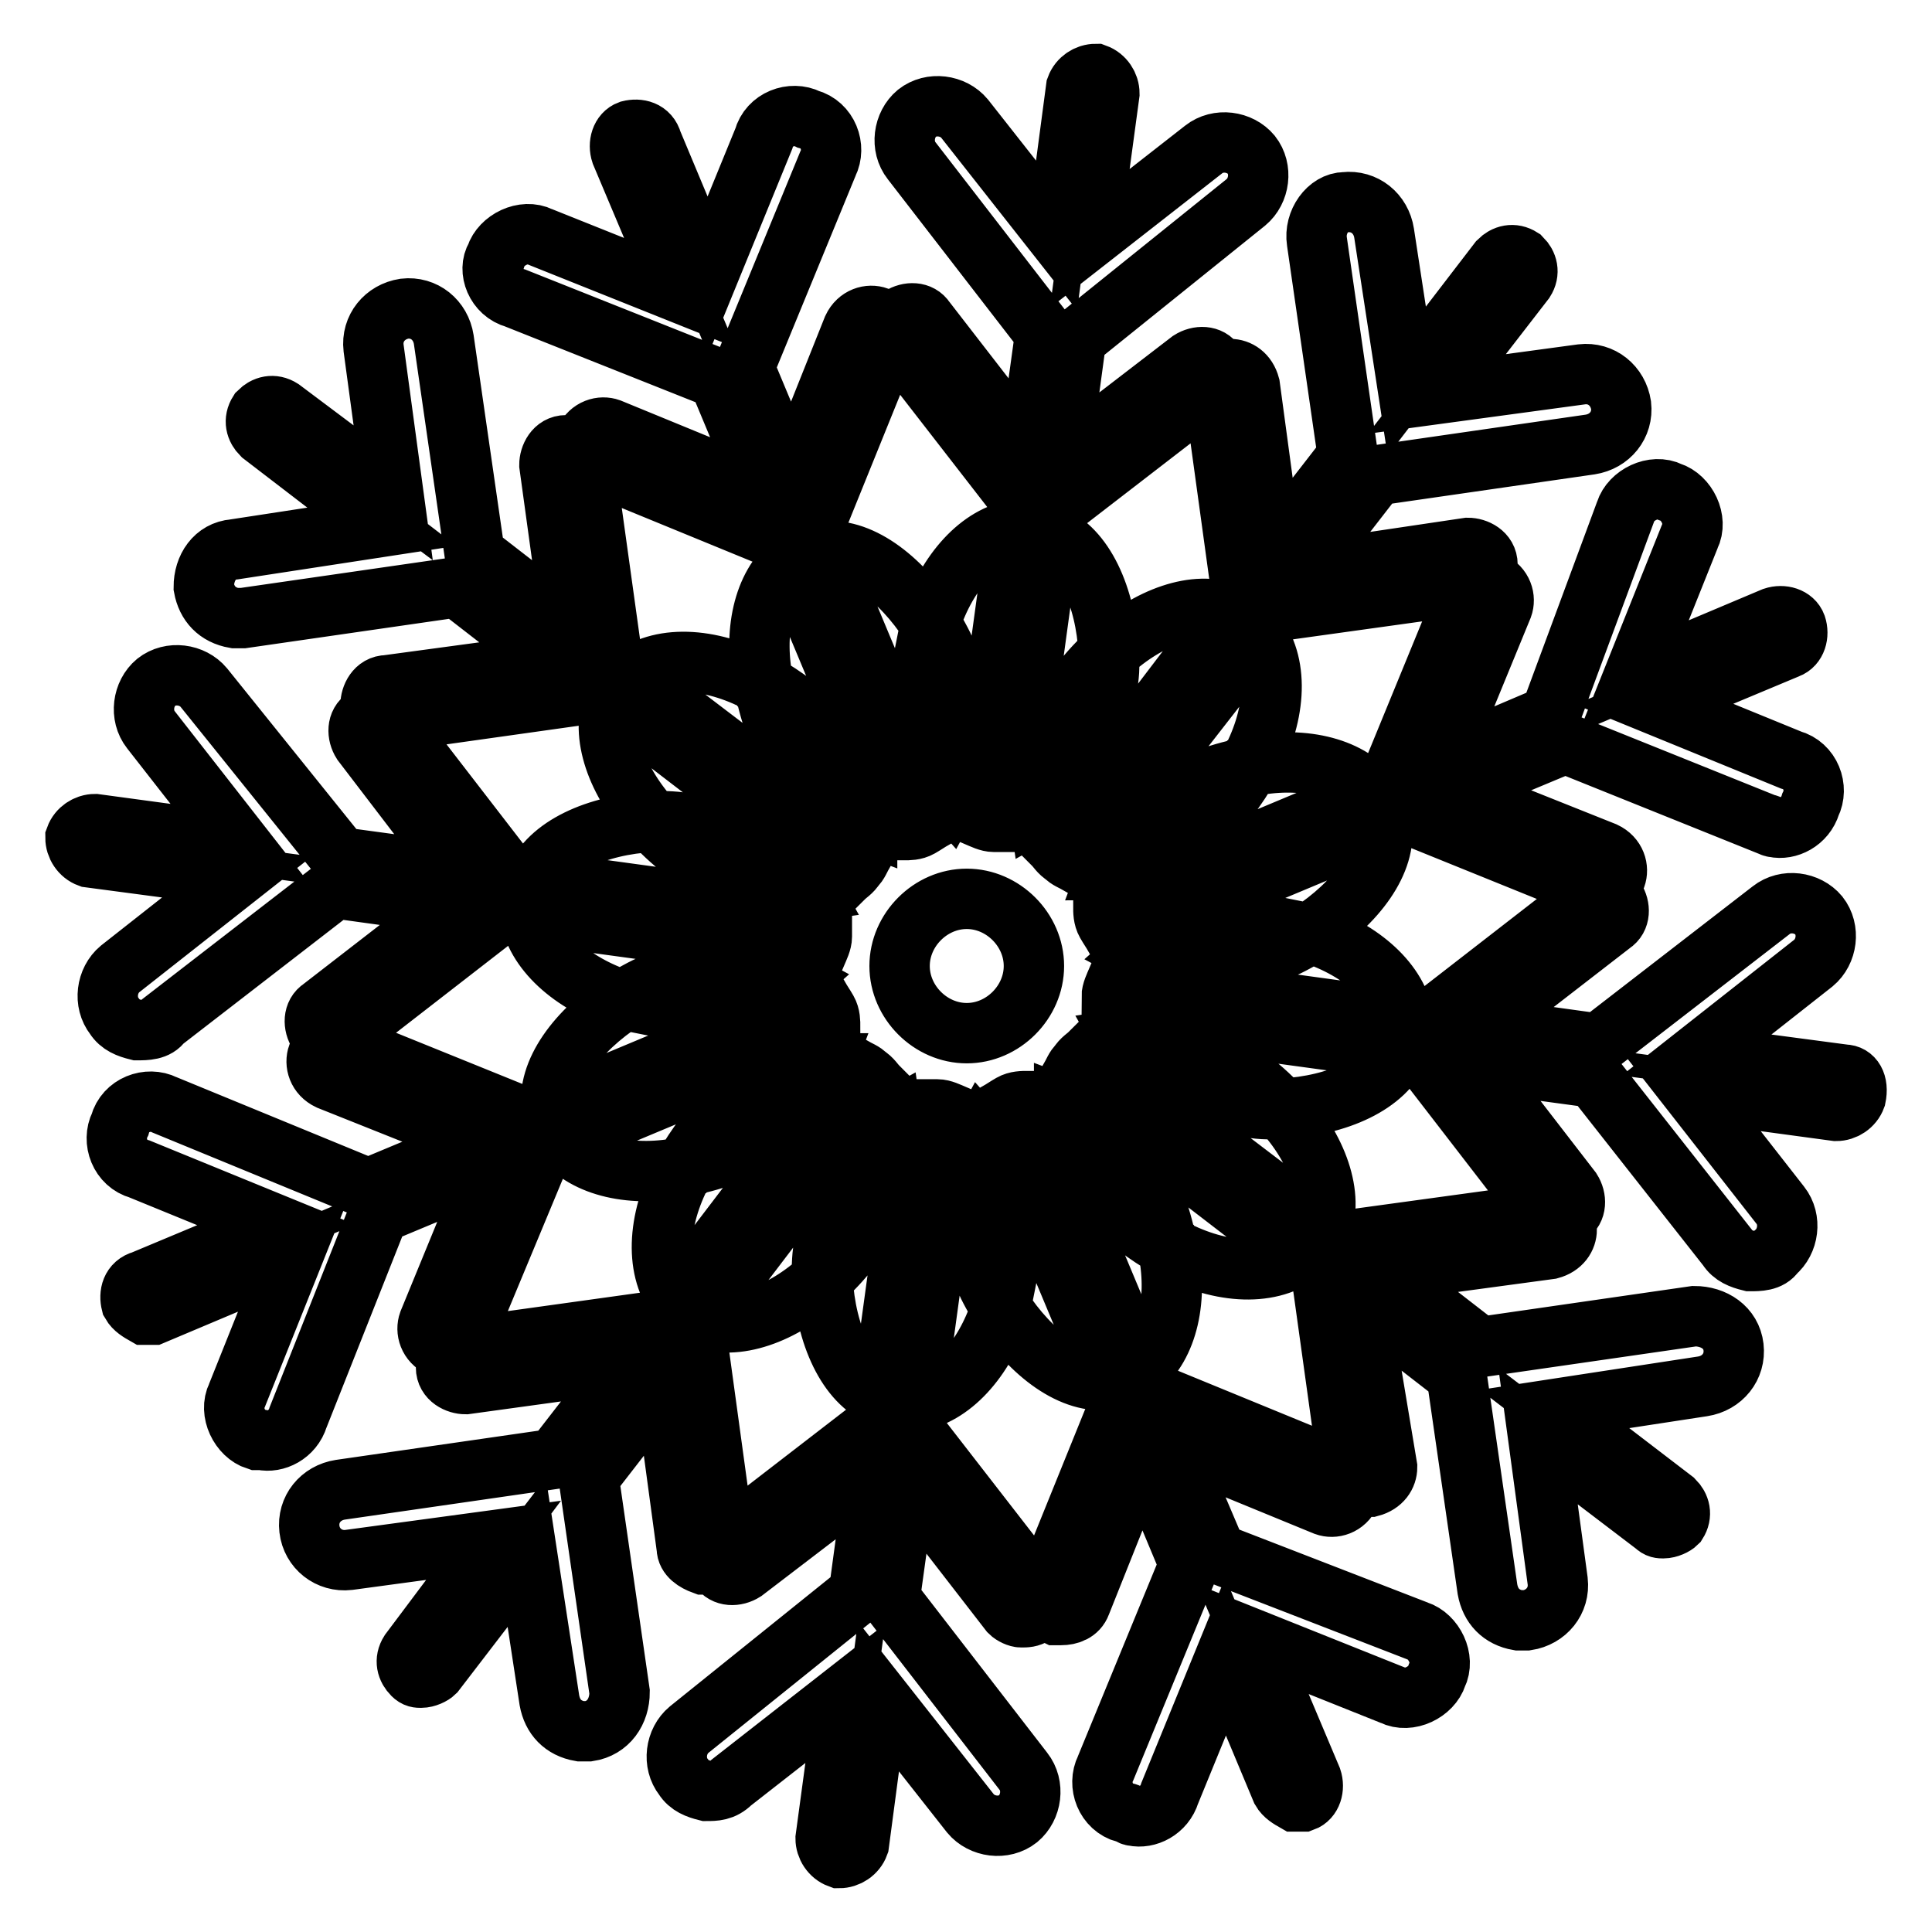 <?xml version="1.0" encoding="utf-8"?>
<!-- Svg Vector Icons : http://www.onlinewebfonts.com/icon -->
<!DOCTYPE svg PUBLIC "-//W3C//DTD SVG 1.1//EN" "http://www.w3.org/Graphics/SVG/1.1/DTD/svg11.dtd">
<svg version="1.1" xmlns="http://www.w3.org/2000/svg" xmlns:xlink="http://www.w3.org/1999/xlink" x="0px" y="0px" viewBox="0 0 256 256" enable-background="new 0 0 256 256" xml:space="preserve">
<g> <path stroke-width="8" fill-opacity="0" stroke="#000000"  d="M137,70c0.7,0,1.5,0.4,2.2,0.7l0.4-3l21-16.2c1.1-0.7,1.1-2.2,0.4-3.3c-0.7-1.1-2.2-1.1-3.3-0.4l-17.3,13.3 l2.2-16.2l22.5-18.1c1.8-1.5,2.2-4.4,0.7-6.3c-1.5-1.8-4.4-2.2-6.3-0.7l-15.1,11.8l2.6-19.2c0-1.1-0.7-2.2-1.8-2.6 c-1.1,0-2.2,0.7-2.6,1.8l-2.6,19.6l-12.2-15.5c-1.5-1.8-4.4-2.2-6.3-0.7c-1.8,1.5-2.2,4.4-0.7,6.3l17.7,22.9l-2.2,15.9l-13.7-17.7 c-0.7-1.1-2.2-1.1-3.3-0.4c-1.1,0.7-1.1,2.2-0.4,3.3l16.6,21.4l-0.4,3.3H137z M108.9,73l-1.1-3l10-24.7c0.4-1.1,0-2.6-1.5-3.3 c-1.1-0.4-2.6,0-3.3,1.5l-8.1,20.3l-6.3-15.1l11.1-27c1.1-2.2,0-5.2-2.6-5.9c-2.2-1.1-5.2,0-5.9,2.6l-7.4,18.1l-7.4-17.7 c-0.4-1.5-1.8-1.8-3-1.5c-1.1,0.4-1.5,1.8-1.1,3l7.8,18.5l-18.5-7.4c-2.2-1.1-5.2,0.4-5.9,2.6c-1.1,1.8,0,4.8,2.6,5.5l26.9,10.7 l6.3,15.1l-20.7-8.5c-1.1-0.4-2.6,0-3.3,1.5c-0.4,1.1,0,2.6,1.5,3.3l25.1,10.3l1.1,3c0.7-0.4,1.1-0.7,1.8-1.1 C107.5,73,108.2,73,108.9,73z M83.8,89.6l-2.6-1.8l-3.7-26.6C77.2,59.7,76.1,59,75,59c-1.5,0-2.2,1.5-2.2,2.6l3,21.8l-12.9-10 l-4.1-28.4c-0.4-2.6-2.6-4.4-5.2-4.1c-2.6,0.4-4.4,2.6-4.1,5.2l2.6,19.2L37.3,54.2c-1.1-0.7-2.2-0.4-3,0.4c-0.7,1.1-0.4,2.2,0.4,3 l15.9,12.2l-19.6,3C28.5,73,27,75.2,27,77.8c0.4,2.2,1.8,3.7,4.1,4.1h1.1l28.4-4.1l12.9,10l-22.2,3c-1.5,0-2.2,1.5-2.2,2.6 s1.1,1.8,2.2,2.2h0.7L79,91.8l2.6,1.8c0.4-0.7,0.7-1.5,1.1-1.8C82.7,90.7,83.5,90.3,83.8,89.6z M70.2,119.1c0-0.7,0.4-1.5,0.7-2.2 l-3-0.4l-16.2-21c-0.7-1.1-2.2-1.1-3.3-0.4c-1.1,0.7-1.1,2.2-0.4,3.3l13.3,17.4l-16.2-2.2L27,91.1c-1.5-1.8-4.4-2.2-6.3-0.7 c-1.8,1.5-2.2,4.4-0.7,6.3l11.8,15.1l-19.2-2.6c-1.1,0-2.2,0.7-2.6,1.8c0,1.1,0.7,2.2,1.8,2.6l19.6,2.6l-15.5,12.2 c-1.8,1.5-2.2,4.4-0.7,6.3c0.7,1.1,1.8,1.5,3,1.8c1.1,0,2.6,0,3.3-1.1l22.9-17.7l15.9,2.2l-17.7,13.7c-1.1,0.7-1.1,2.2-0.4,3.3 c0.4,0.4,1.1,0.7,1.5,0.7c0.7,0,1.1,0,1.8-0.4l21.4-16.6l3.3,0.4V119.1L70.2,119.1z M73.1,147.2l-3,1.1l-24.7-10 c-1.1-0.4-2.6,0-3.3,1.5c-0.4,1.1,0,2.6,1.5,3.3l20.3,8.1l-15.1,6.3l-27-11.1c-2.2-1.1-5.2,0-5.9,2.6c-1.1,2.2,0,5.2,2.6,5.9 l18.1,7.4l-17.7,7.4c-1.5,0.4-1.8,1.8-1.5,3c0.4,0.7,1.1,1.1,1.8,1.5h1.1l18.5-7.8l-7.4,18.5c-1.1,2.2,0.4,5.2,2.6,5.9h0.7 c1.8,0.4,4.1-0.7,4.8-3l10.7-27l15.1-6.3l-8.5,20.7c-0.4,1.1,0,2.6,1.5,3.3h0.7c1.1,0,2.2-0.4,2.6-1.5L72,152l3-1.1 c-0.4-0.7-0.7-1.1-1.1-1.8C73.1,148.7,73.1,147.9,73.1,147.2L73.1,147.2z M89.7,172.3l-1.8,2.6l-26.6,3.7c-1.5,0.4-2.2,1.5-2.2,2.6 c0,1.5,1.5,2.2,2.6,2.2l21.8-3l-10,12.9l-28.4,4.1c-2.6,0.4-4.4,2.6-4.1,5.2s2.6,4.4,5.2,4.1l19.2-2.6l-11.1,14.8 c-0.7,1.1-0.4,2.2,0.4,3c0.4,0.4,0.7,0.4,1.1,0.4c0.7,0,1.5-0.4,1.8-0.7l12.2-15.9l3,19.6c0.4,2.2,1.8,3.7,4.1,4.1h1.1 c2.6-0.4,4.1-2.6,4.1-5.2l-4.1-28.4l10-12.9l3,22.2c0,1.1,1.1,1.8,2.2,2.2h0.7c1.5,0,2.2-1.5,2.2-2.6l-3.7-27l1.8-2.6 c-0.7-0.4-1.5-0.7-1.8-1.1C90.8,173.4,90.5,172.7,89.7,172.3L89.7,172.3z M119.3,186c-0.7,0-1.5-0.4-2.2-0.7l-0.4,3l-21,16.2 c-1.1,0.7-1.1,2.2-0.4,3.3s2.2,1.1,3.3,0.4l17.4-13.3l-2.2,16.2l-22.5,18.1c-1.8,1.5-2.2,4.4-0.7,6.3c0.7,1.1,1.8,1.5,3,1.8 c1.1,0,2.2,0,3.3-1.1l15.1-11.8l-2.6,19.2c0,1.1,0.7,2.2,1.8,2.6c1.1,0,2.2-0.7,2.6-1.8l2.6-19.6l12.2,15.5 c1.5,1.8,4.4,2.2,6.3,0.7c1.8-1.5,2.2-4.4,0.7-6.3l-17.7-22.9l2.2-15.9l13.7,17.7c0.4,0.4,1.1,0.7,1.5,0.7c0.7,0,1.1,0,1.8-0.4 c1.1-0.7,1.1-2.2,0.4-3.3l-16.6-21.4l0.4-3.3H119.3z M147.3,183l1.1,3l-10,24.7c-0.4,1.1,0,2.6,1.5,3.3h0.7c1.1,0,2.2-0.4,2.6-1.5 l8.1-20.3l6.3,15.1l-11.1,27c-1.1,2.2,0,5.2,2.6,5.9c0.4,0,0.7,0.4,1.1,0.4c1.8,0.4,4.1-0.7,4.8-3l7.4-18.1l7.4,17.7 c0.4,0.7,1.1,1.1,1.8,1.5h1.1c1.1-0.4,1.5-1.8,1.1-3l-7.8-18.5l18.5,7.4c2.2,1.1,5.2-0.4,5.9-2.6c1.1-2.2-0.4-5.2-2.6-5.9 l-26.6-10.3l-6.3-14.8l20.7,8.5c1.1,0.4,2.6,0,3.3-1.5c0.4-1.1,0-2.6-1.5-3.3l-25.1-10.3l-1.1-3c-0.7,0.4-1.1,0.7-1.8,1.1 C148.8,183,148.1,183,147.3,183L147.3,183z M172.4,166.4l2.6,1.8l3.7,26.6c0,1.1,1.1,1.8,2.2,2.2h0.7c1.5-0.4,2.2-1.5,2.2-2.6 l-3.7-22.2l12.9,10l4.1,28.4c0.4,2.2,1.8,3.7,4.1,4.1h1.1c2.6-0.4,4.4-2.6,4.1-5.2l-2.6-19.2l15.5,11.8c0.4,0.4,0.7,0.4,1.1,0.4 c0.7,0,1.5-0.4,1.8-0.7c0.7-1.1,0.4-2.2-0.4-3L206,186.7l19.6-3c2.6-0.4,4.4-2.6,4.1-5.2s-2.6-4.1-5.2-4.1l-28.4,4.1l-12.9-10 l22.2-3c1.5-0.4,2.2-1.5,2.2-2.6c-0.4-1.5-1.5-2.2-2.6-2.2l-27,3.7l-2.6-1.8c-0.4,0.7-0.7,1.5-1.1,1.8 C173.5,165.3,172.8,165.7,172.4,166.4L172.4,166.4z M244.4,142.4l-19.6-2.6l15.5-12.2c1.8-1.5,2.2-4.4,0.7-6.3 c-1.5-1.8-4.4-2.2-6.3-0.7l-22.9,17.7l-15.9-2.2l17.7-13.7c1.1-0.7,1.1-2.2,0.4-3.3c-0.7-1.1-2.2-1.1-3.3-0.4l-21.4,16.6l-3.3-0.4 v2.2c0,0.7-0.4,1.5-0.7,2.2l3,0.4l16.2,21c0.4,0.4,1.1,0.7,1.5,0.7c0.7,0,1.1,0,1.8-0.4c1.1-0.7,1.1-2.2,0.4-3.3L195,140.6 l16.2,2.2l17.7,22.5c0.7,1.1,1.8,1.5,3,1.8c1.1,0,2.6,0,3.3-1.1c1.8-1.5,2.2-4.4,0.7-6.3l-11.8-15.1l19.2,2.6 c1.1,0,2.2-0.7,2.6-1.8C246.3,143.5,245.5,142.4,244.4,142.4z M147.3,132.1c0-0.7,0.4-1.5,0.7-2.2l38,5.2 c-0.7-4.8-5.5-9.2-12.2-11.4c-1.5,0.7-2.6,1.5-4.4,2.2c-7,3-14,3-18.8,0.4c3.7-3.3,10.3-4.8,17.4-3.7l5.5,1.1 c6.3-4.1,10.3-9.6,9.6-14.4l-35.4,14.8c-0.4-0.7-0.7-1.1-1.1-1.8c-0.4-0.7-0.4-1.5-0.4-2.2l35.4-14.8c-3-3.7-9.2-5.2-16.2-3.7 c-0.7,1.5-1.5,2.6-2.6,4.1c-4.8,5.9-10.7,9.6-15.9,9.6c1.8-4.8,6.6-9.2,13.3-12.2c1.8-0.7,3.7-1.1,5.2-1.5 c3.7-6.6,4.1-13.3,1.1-17.4l-23.6,30.3c-0.7-0.4-1.5-0.7-1.8-1.1c-0.7-0.4-1.1-1.1-1.5-1.5l23.3-30.6c-4.4-1.8-10.7,0.4-15.9,5.2 c0,1.5,0,3.3-0.4,4.8c-1.1,7.4-4.4,13.7-8.9,16.2c-0.7-4.8,1.1-11.4,5.5-17c1.1-1.5,2.6-3,3.7-4.1c-0.4-7.4-3.3-13.7-7.8-15.5 l-5.2,38h-2.2c-0.7,0-1.5-0.4-2.2-0.7l5.2-38c-4.8,0.7-9.2,5.5-11.4,12.2c0.7,1.5,1.5,2.6,2.2,4.4c3,7,3,14,0.4,18.8 c-3.3-3.7-4.8-10.3-3.7-17.4l1.1-5.5c-4.1-6.3-9.6-10.3-14.4-9.6l14.8,35.4c-0.7,0.4-1.1,0.7-1.8,1.1c-0.7,0.4-1.5,0.4-2.2,0.4 l-14.8-35.4c-3.7,3-5.2,9.2-3.7,16.2c1.5,0.7,2.6,1.5,4.1,2.6c5.9,4.8,9.6,10.7,9.6,15.9c-4.8-1.8-9.2-6.6-12.2-13.3 c-0.7-1.8-1.1-3.7-1.5-5.2c-6.6-3.7-13.3-4.1-17.4-1.1l30.6,23.3c-0.4,0.7-0.7,1.5-1.1,1.8c-0.4,0.7-1.1,1.1-1.5,1.5L81.3,92.9 c-1.8,4.4,0.4,10.7,5.2,15.9c1.5,0,3.3,0,4.8,0.4c7.4,1.1,13.7,4.4,16.2,8.9c-4.8,0.7-11.4-1.1-17-5.5c-1.5-1.1-3-2.6-4.1-3.7 c-7.4,0.4-13.7,3.3-15.5,7.8l38,5.2v2.2c0,0.7-0.4,1.5-0.7,2.2l-38-5.2c0.7,4.8,5.5,9.2,12.2,11.4c1.5-0.7,2.6-1.5,4.4-2.2 c7-3,14-3,18.8-0.4c-3.7,3.3-10.3,4.8-17.4,3.7l-5.5-1.1c-6.3,4.1-10.3,9.6-9.6,14.4l35.4-14.8c0.4,0.7,0.7,1.1,1.1,1.8 c0.4,0.7,0.4,1.5,0.4,2.2l-35.4,14.8c3,3.7,9.2,5.2,16.2,3.7c0.7-1.5,1.5-2.6,2.6-4.1c4.8-5.9,10.7-9.6,15.9-9.6 c-1.8,4.8-6.6,9.2-13.3,12.2c-1.8,0.7-3.7,1.1-5.2,1.5c-3.7,6.6-4.1,13.3-1.1,17.4l23.3-30.6c0.7,0.4,1.5,0.7,1.8,1.1 c0.7,0.4,1.1,1.1,1.5,1.5l-23.3,30.6c4.4,1.8,10.7-0.4,15.9-5.2c0-1.5,0-3.3,0.4-4.8c1.1-7.4,4.4-13.7,8.9-16.2 c0.7,4.8-1.1,11.4-5.5,17c-1.1,1.5-2.6,3-3.7,4.1c0.4,7.4,3.3,13.7,7.8,15.5l5.2-38h2.2c0.7,0,1.5,0.4,2.2,0.7l-5.2,38 c4.8-0.7,9.2-5.5,11.4-12.2c-0.7-1.5-1.5-2.6-2.2-4.4c-3-7-3-14-0.4-18.8c3.3,3.7,4.8,10.3,3.7,17.4l-1.1,5.5 c4.1,6.3,9.6,10.3,14.4,9.6l-14.8-35.4c0.7-0.4,1.1-0.7,1.8-1.1c0.7-0.4,1.5-0.4,2.2-0.4l14.8,35.4c3.7-3,5.2-9.2,3.7-16.2 c-1.5-0.7-2.6-1.5-4.1-2.6c-5.9-4.8-9.6-10.7-9.6-15.9c4.8,1.8,9.2,6.6,12.2,13.3c0.7,1.8,1.1,3.7,1.5,5.2 c6.6,3.7,13.3,4.1,17.4,1.1l-30.3-23.3c0.4-0.7,0.7-1.5,1.1-1.8c0.4-0.7,1.1-1.1,1.5-1.5l30.6,23.3c1.8-4.4-0.4-10.7-5.2-15.9 c-1.5,0-3.3,0-4.8-0.4c-7.4-1.1-13.7-4.4-16.2-8.9c4.8-0.7,11.4,1.1,17,5.5c1.5,1.1,3,2.6,4.1,3.7c7.4-0.4,13.7-3.3,15.5-7.8 l-38-5.2V132.1L147.3,132.1z M128.1,136.9c-4.8,0-8.9-4.1-8.9-8.9c0-4.8,4.1-8.9,8.9-8.9c4.8,0,8.9,4.1,8.9,8.9 C137,132.8,132.9,136.9,128.1,136.9z M183.1,108.8l3-1.1l24.7,10h0.7c1.1,0,2.2-0.4,2.6-1.5c0.4-1.1,0-2.6-1.5-3.3l-20.3-8.1 l15.1-6.3l26.6,10.7c0.4,0,0.7,0.4,1.1,0.4c1.8,0.4,4.1-0.7,4.8-3c1.1-2.2,0-5.2-2.6-5.9l-18.1-7.4l17.7-7.4c1.1-0.4,1.5-1.8,1.1-3 c-0.4-1.1-1.8-1.5-3-1.1l-18.5,7.8l7.4-18.5c1.1-2.2-0.4-5.2-2.6-5.9c-2.2-1.1-5.2,0.4-5.9,2.6l-10,27l-14.8,6.3l8.5-20.7 c0.4-1.1,0-2.6-1.5-3.3c-1.1-0.4-2.6,0-3.3,1.5l-10.3,25.1l-3,1.1c0.4,0.7,0.7,1.1,1.1,1.8C183.1,107.3,183.1,108.1,183.1,108.8 L183.1,108.8z M166.5,83.7l1.8-2.6l26.6-3.7c1.5,0,2.2-1.5,2.2-2.6c0-1.5-1.5-2.2-2.6-2.2l-22.2,3.3l10-12.9l28.4-4.1 c2.6-0.4,4.4-2.6,4.1-5.2c-0.4-2.6-2.6-4.4-5.2-4.1l-19.2,2.6L202,37.2c0.7-1.1,0.4-2.2-0.4-3c-1.1-0.7-2.2-0.4-3,0.4l-12.2,15.9 l-3-19.6c-0.4-2.6-2.6-4.4-5.2-4.1c-2.2,0-4.1,2.6-3.7,5.2l4.1,28.4l-10,12.9l-3-22.2c-0.4-1.5-1.5-2.2-2.6-2.2 c-1.5,0.4-2.2,1.5-2.2,2.6l3.7,26.9l-1.8,2.6c0.7,0.4,1.5,0.7,1.8,1.1C165.4,82.6,165.8,83.3,166.5,83.7L166.5,83.7z"/></g>
</svg>